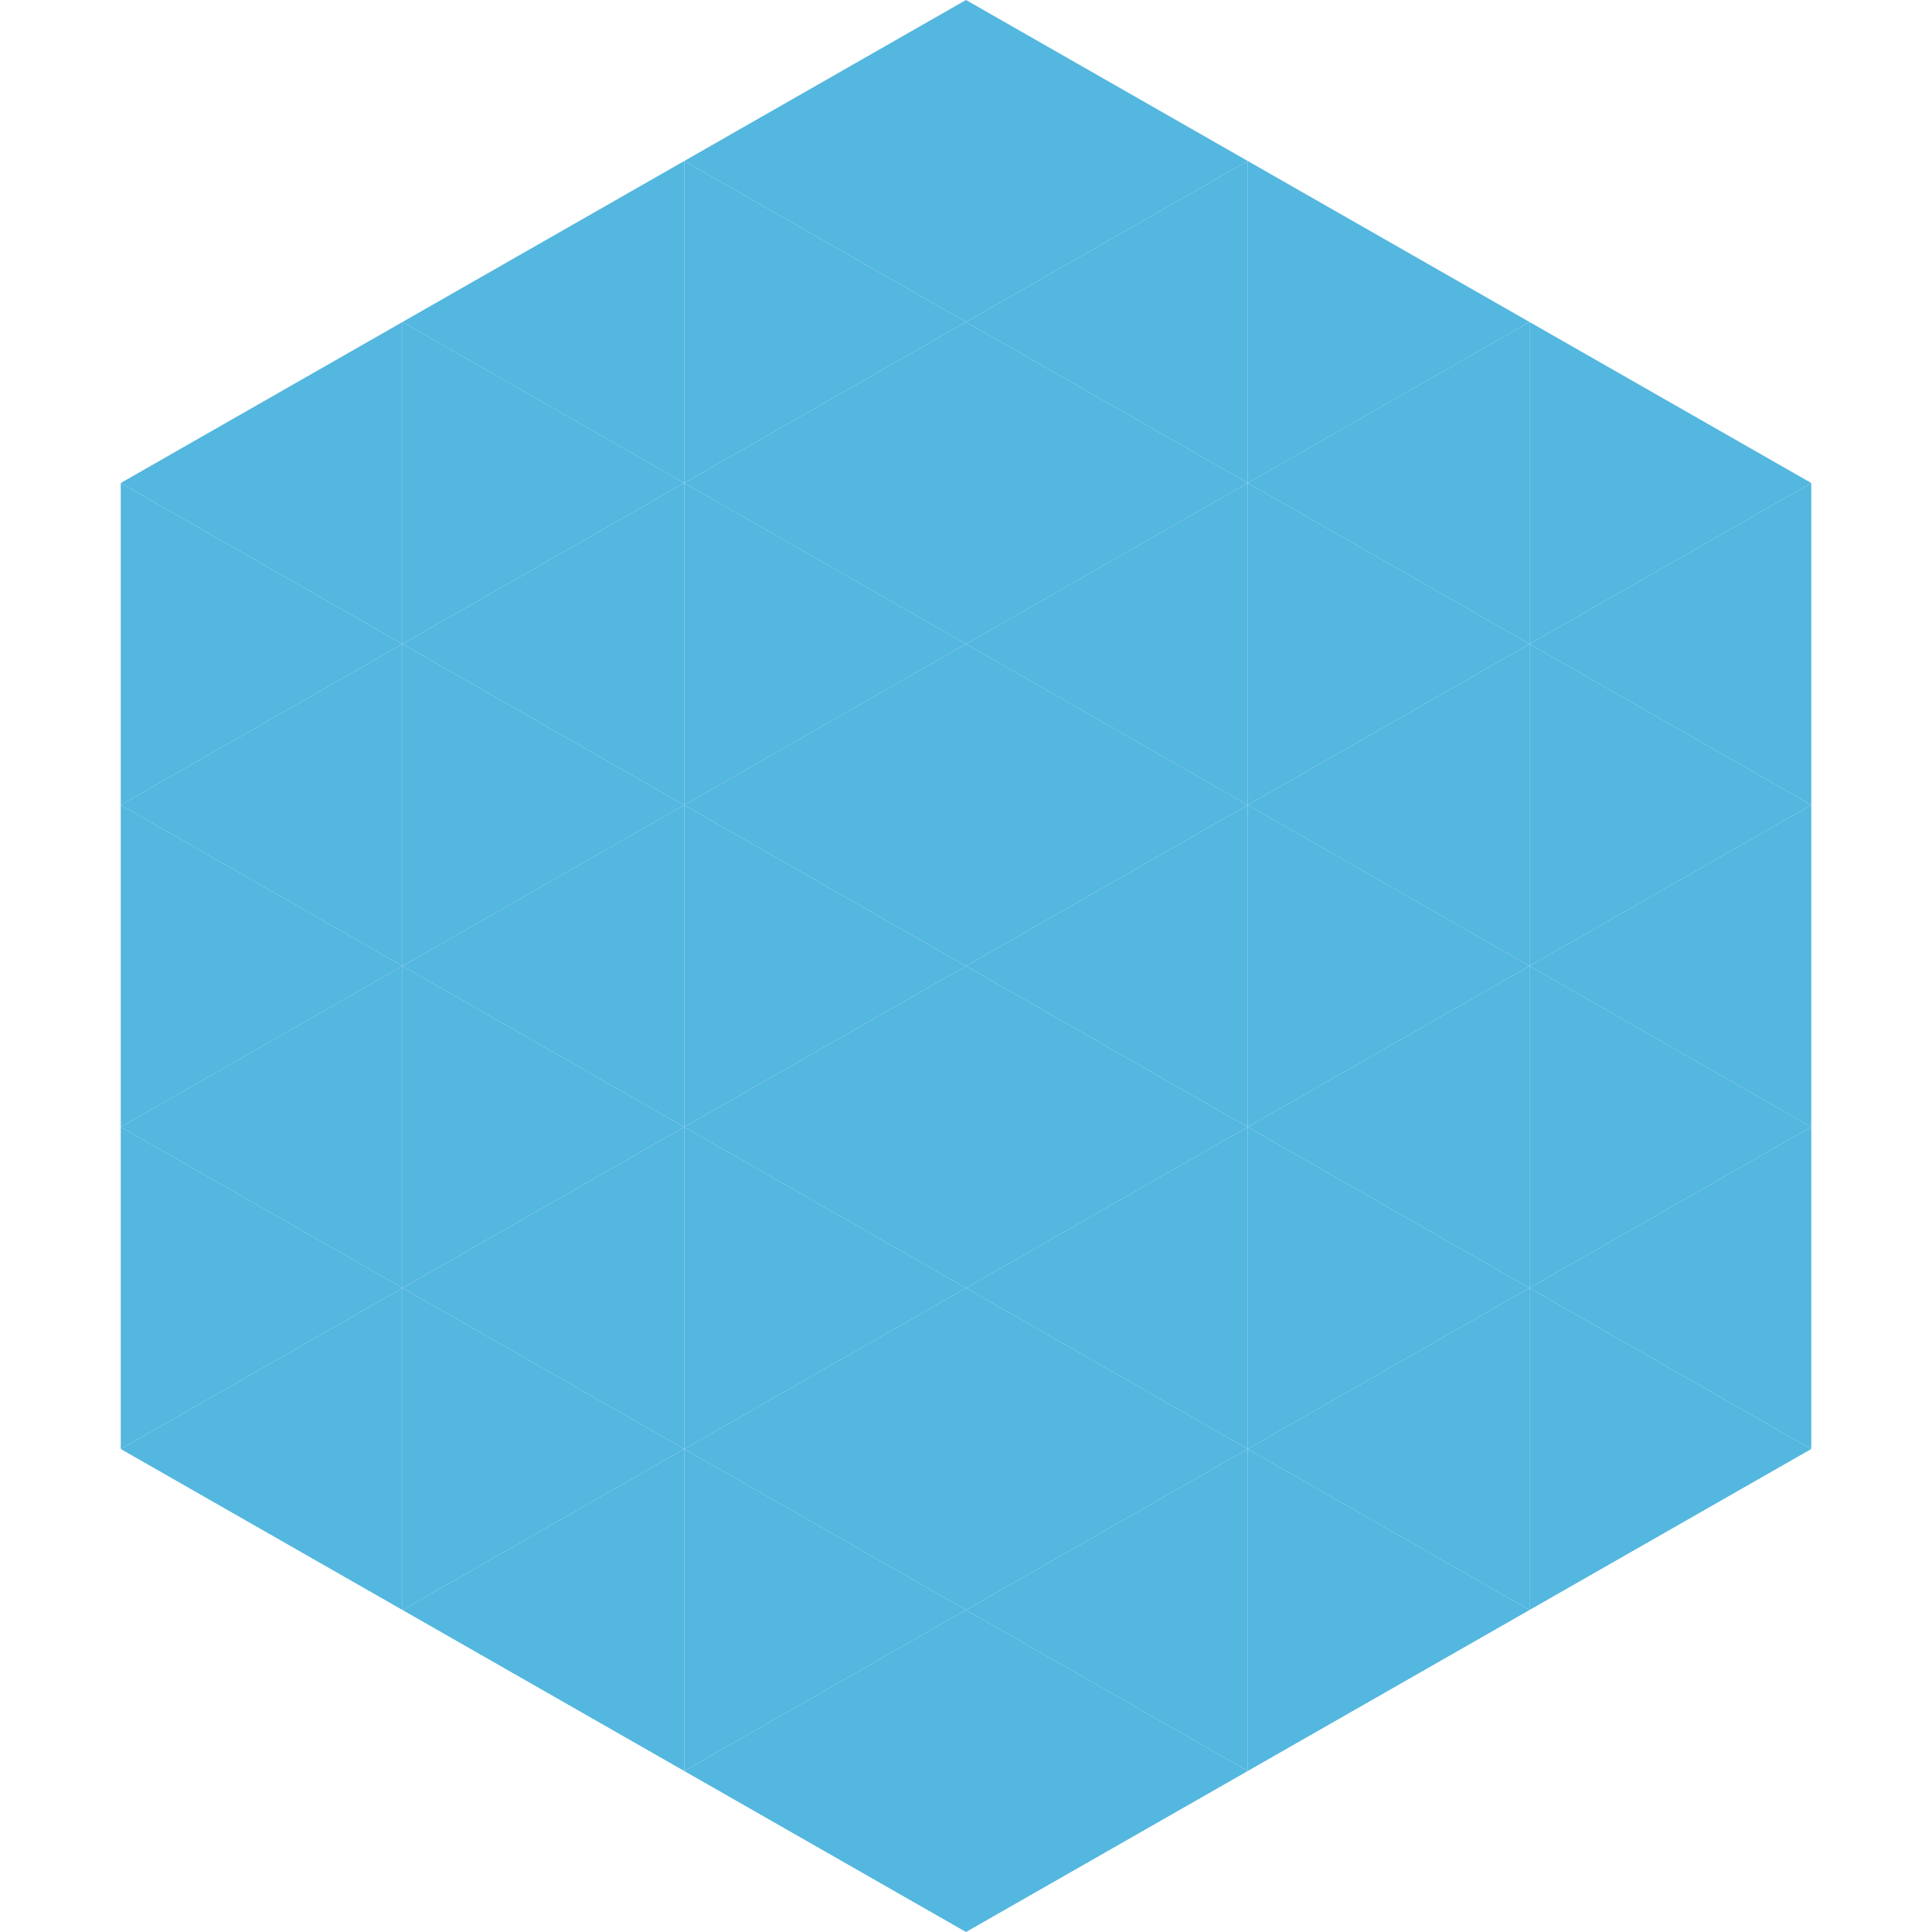 <?xml version="1.0"?>
<!-- Generated by SVGo -->
<svg width="240" height="240"
     xmlns="http://www.w3.org/2000/svg"
     xmlns:xlink="http://www.w3.org/1999/xlink">
<polygon points="50,40 15,60 50,80" style="fill:rgb(83,183,223)" />
<polygon points="190,40 225,60 190,80" style="fill:rgb(83,183,223)" />
<polygon points="15,60 50,80 15,100" style="fill:rgb(83,183,223)" />
<polygon points="225,60 190,80 225,100" style="fill:rgb(83,183,223)" />
<polygon points="50,80 15,100 50,120" style="fill:rgb(83,183,223)" />
<polygon points="190,80 225,100 190,120" style="fill:rgb(83,183,223)" />
<polygon points="15,100 50,120 15,140" style="fill:rgb(83,183,223)" />
<polygon points="225,100 190,120 225,140" style="fill:rgb(83,183,223)" />
<polygon points="50,120 15,140 50,160" style="fill:rgb(83,183,223)" />
<polygon points="190,120 225,140 190,160" style="fill:rgb(83,183,223)" />
<polygon points="15,140 50,160 15,180" style="fill:rgb(83,183,223)" />
<polygon points="225,140 190,160 225,180" style="fill:rgb(83,183,223)" />
<polygon points="50,160 15,180 50,200" style="fill:rgb(83,183,223)" />
<polygon points="190,160 225,180 190,200" style="fill:rgb(83,183,223)" />
<polygon points="15,180 50,200 15,220" style="fill:rgb(255,255,255); fill-opacity:0" />
<polygon points="225,180 190,200 225,220" style="fill:rgb(255,255,255); fill-opacity:0" />
<polygon points="50,0 85,20 50,40" style="fill:rgb(255,255,255); fill-opacity:0" />
<polygon points="190,0 155,20 190,40" style="fill:rgb(255,255,255); fill-opacity:0" />
<polygon points="85,20 50,40 85,60" style="fill:rgb(83,183,223)" />
<polygon points="155,20 190,40 155,60" style="fill:rgb(83,183,223)" />
<polygon points="50,40 85,60 50,80" style="fill:rgb(83,183,223)" />
<polygon points="190,40 155,60 190,80" style="fill:rgb(83,183,223)" />
<polygon points="85,60 50,80 85,100" style="fill:rgb(83,183,223)" />
<polygon points="155,60 190,80 155,100" style="fill:rgb(83,183,223)" />
<polygon points="50,80 85,100 50,120" style="fill:rgb(83,183,223)" />
<polygon points="190,80 155,100 190,120" style="fill:rgb(83,183,223)" />
<polygon points="85,100 50,120 85,140" style="fill:rgb(83,183,223)" />
<polygon points="155,100 190,120 155,140" style="fill:rgb(83,183,223)" />
<polygon points="50,120 85,140 50,160" style="fill:rgb(83,183,223)" />
<polygon points="190,120 155,140 190,160" style="fill:rgb(83,183,223)" />
<polygon points="85,140 50,160 85,180" style="fill:rgb(83,183,223)" />
<polygon points="155,140 190,160 155,180" style="fill:rgb(83,183,223)" />
<polygon points="50,160 85,180 50,200" style="fill:rgb(83,183,223)" />
<polygon points="190,160 155,180 190,200" style="fill:rgb(83,183,223)" />
<polygon points="85,180 50,200 85,220" style="fill:rgb(83,183,223)" />
<polygon points="155,180 190,200 155,220" style="fill:rgb(83,183,223)" />
<polygon points="120,0 85,20 120,40" style="fill:rgb(83,183,223)" />
<polygon points="120,0 155,20 120,40" style="fill:rgb(83,183,223)" />
<polygon points="85,20 120,40 85,60" style="fill:rgb(83,183,223)" />
<polygon points="155,20 120,40 155,60" style="fill:rgb(83,183,223)" />
<polygon points="120,40 85,60 120,80" style="fill:rgb(83,183,223)" />
<polygon points="120,40 155,60 120,80" style="fill:rgb(83,183,223)" />
<polygon points="85,60 120,80 85,100" style="fill:rgb(83,183,223)" />
<polygon points="155,60 120,80 155,100" style="fill:rgb(83,183,223)" />
<polygon points="120,80 85,100 120,120" style="fill:rgb(83,183,223)" />
<polygon points="120,80 155,100 120,120" style="fill:rgb(83,183,223)" />
<polygon points="85,100 120,120 85,140" style="fill:rgb(83,183,223)" />
<polygon points="155,100 120,120 155,140" style="fill:rgb(83,183,223)" />
<polygon points="120,120 85,140 120,160" style="fill:rgb(83,183,223)" />
<polygon points="120,120 155,140 120,160" style="fill:rgb(83,183,223)" />
<polygon points="85,140 120,160 85,180" style="fill:rgb(83,183,223)" />
<polygon points="155,140 120,160 155,180" style="fill:rgb(83,183,223)" />
<polygon points="120,160 85,180 120,200" style="fill:rgb(83,183,223)" />
<polygon points="120,160 155,180 120,200" style="fill:rgb(83,183,223)" />
<polygon points="85,180 120,200 85,220" style="fill:rgb(83,183,223)" />
<polygon points="155,180 120,200 155,220" style="fill:rgb(83,183,223)" />
<polygon points="120,200 85,220 120,240" style="fill:rgb(83,183,223)" />
<polygon points="120,200 155,220 120,240" style="fill:rgb(83,183,223)" />
<polygon points="85,220 120,240 85,260" style="fill:rgb(255,255,255); fill-opacity:0" />
<polygon points="155,220 120,240 155,260" style="fill:rgb(255,255,255); fill-opacity:0" />
</svg>

